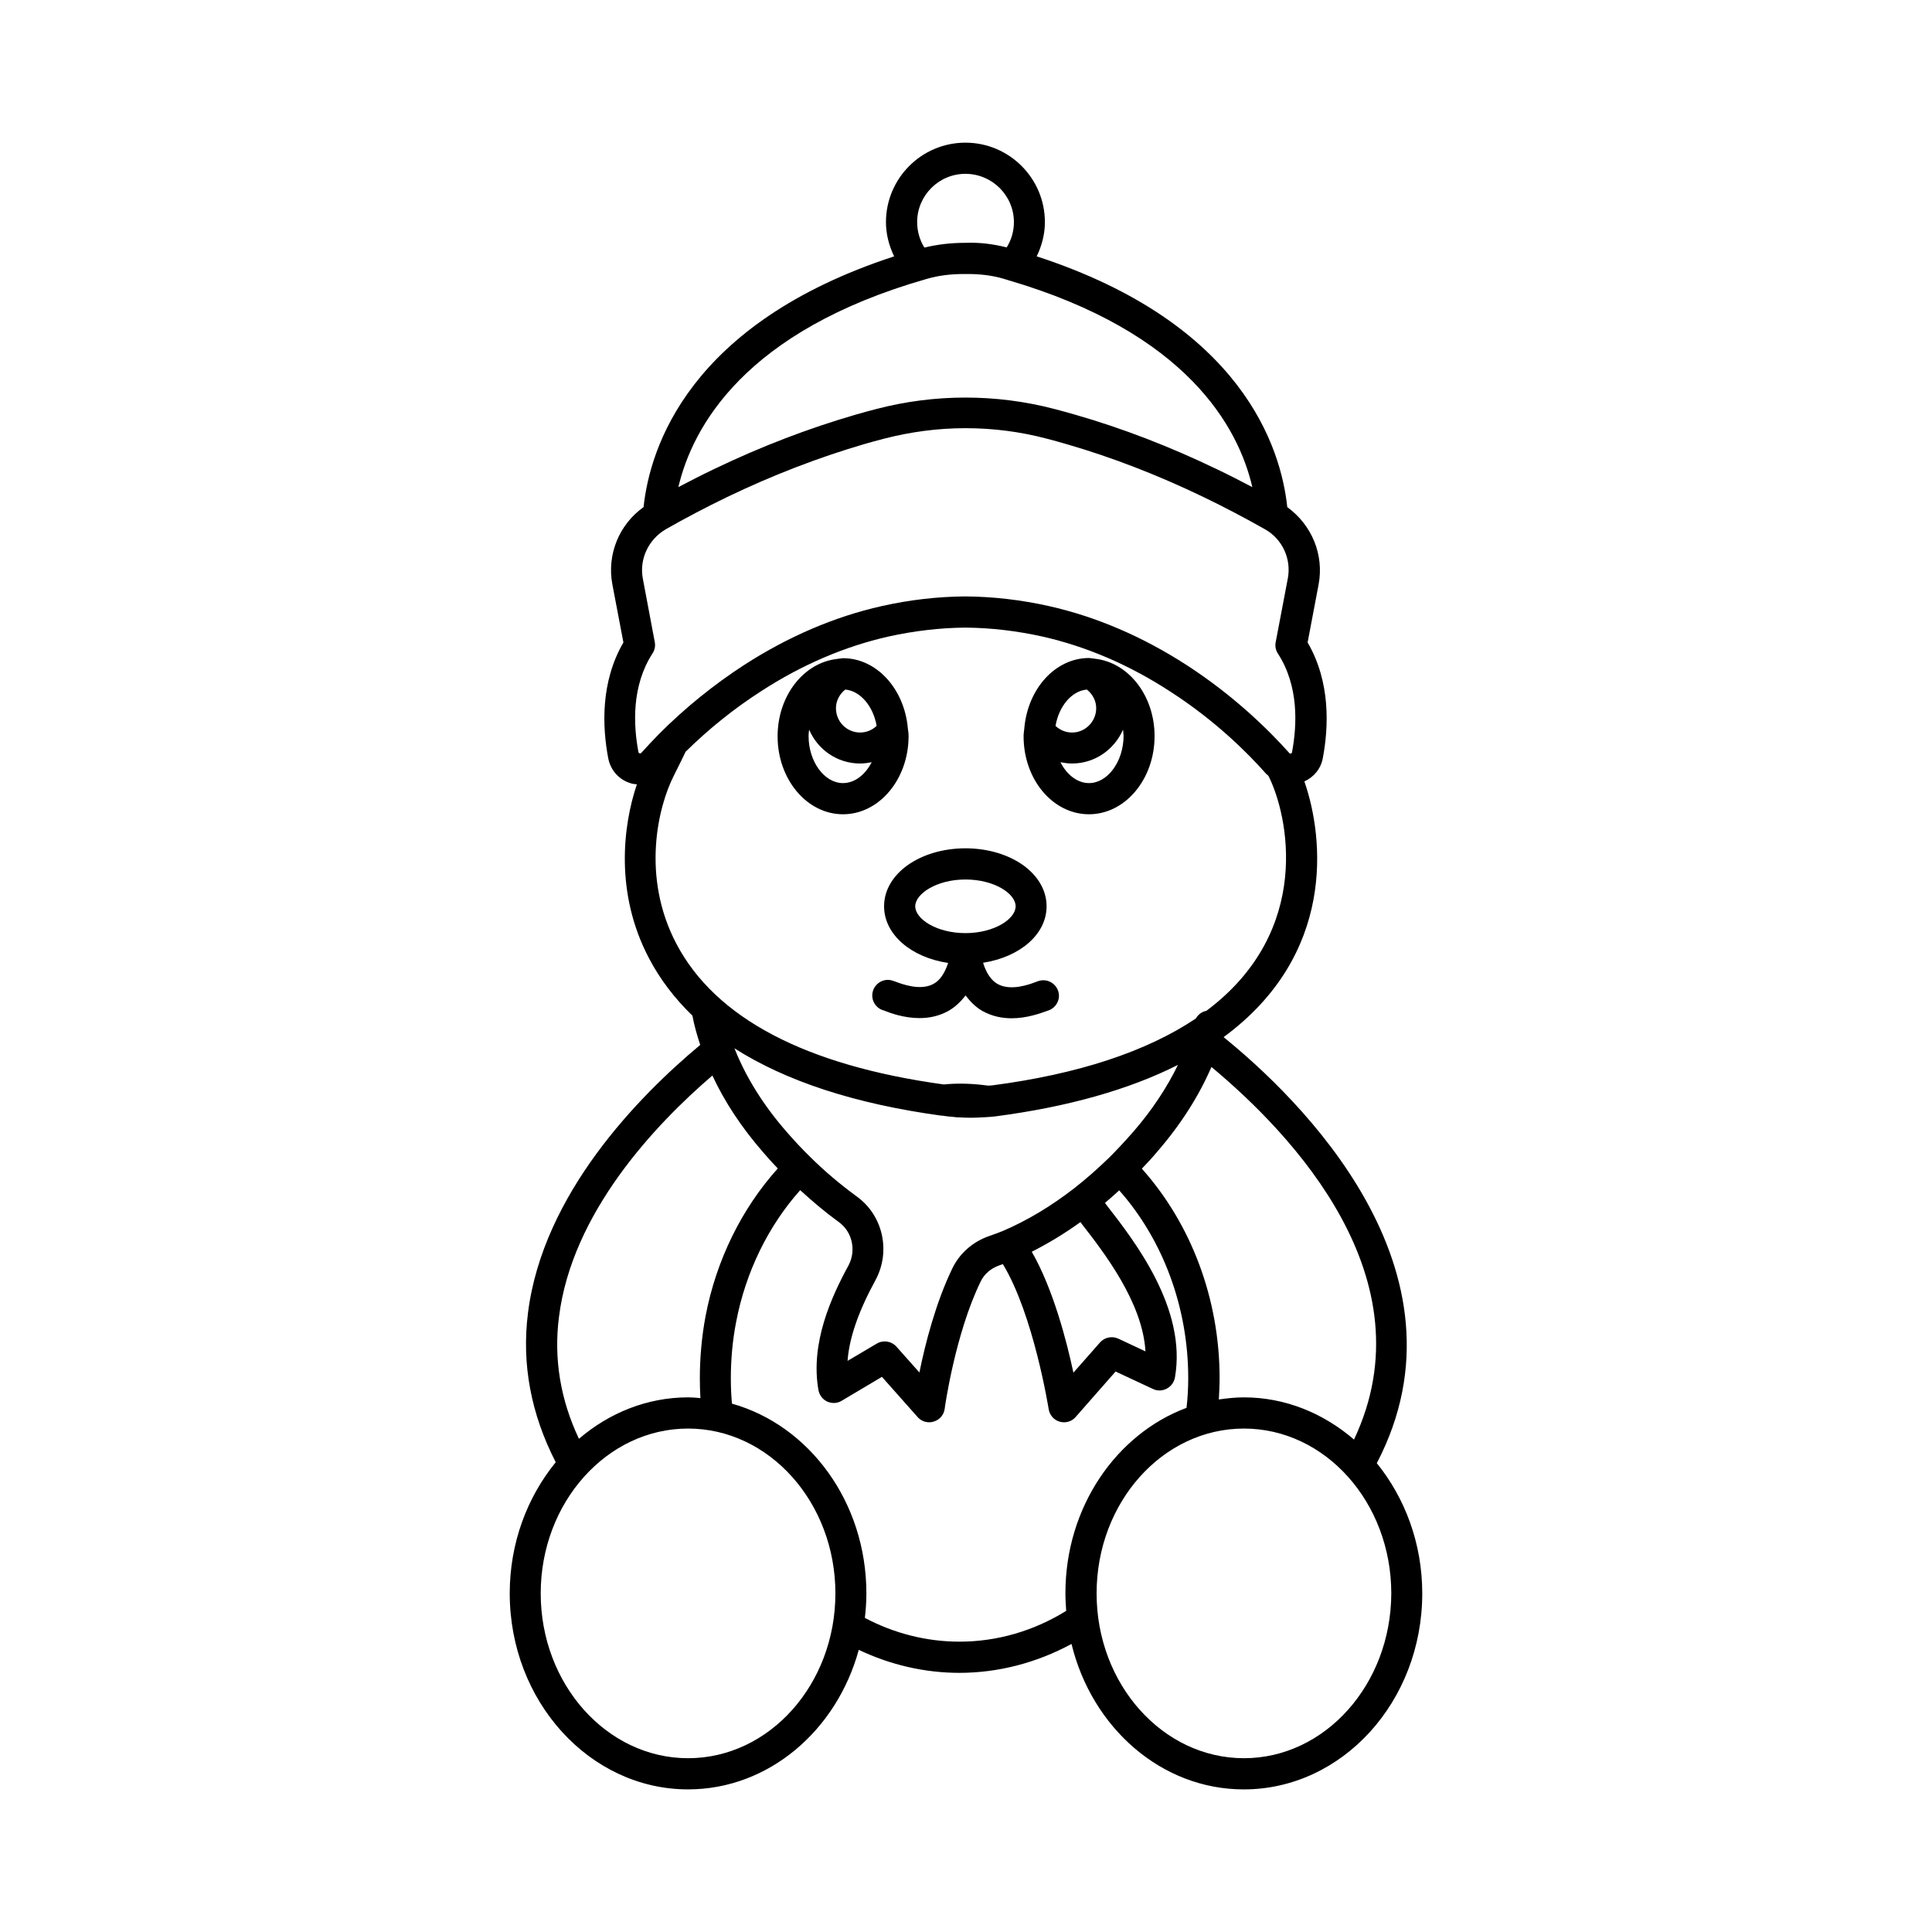 <?xml version="1.0" encoding="UTF-8"?>
<!-- Uploaded to: ICON Repo, www.iconrepo.com, Generator: ICON Repo Mixer Tools -->
<svg fill="#000000" width="800px" height="800px" version="1.1" viewBox="144 144 512 512" xmlns="http://www.w3.org/2000/svg">
 <g>
  <path d="m508.87 531.75c26.754-51.238-21.109-97.133-40.605-112.9 29.625-21.766 26.703-52.547 21.41-67.762 2.519-1.16 4.383-3.375 4.887-6.195 1.562-8.262 2.066-20.152-4.031-30.633l2.922-15.418c1.461-7.859-1.812-15.719-8.312-20.453-1.664-15.668-11.84-48.668-66.402-66.453 1.359-2.82 2.168-5.894 2.168-9.07 0-11.637-9.473-21.059-21.059-21.059-11.637 0-21.059 9.473-21.059 21.059 0 3.176 0.805 6.246 2.168 9.07-54.465 17.781-64.742 50.781-66.406 66.449-6.449 4.586-9.773 12.543-8.262 20.504l2.922 15.367c-6.098 10.48-5.594 22.371-4.031 30.633 0.605 3.273 2.973 5.894 6.195 6.75 0.453 0.152 0.957 0.152 1.41 0.203-3.727 11.035-5.844 28.867 3.176 46.047 2.922 5.594 6.801 10.68 11.539 15.266 0.453 2.519 1.211 5.141 2.066 7.758-16.324 13.602-41.715 39.5-45.645 71.039-1.715 13.551 0.805 26.801 7.356 39.551-7.559 9.266-12.191 21.41-12.191 34.758 0 28.617 21.211 51.941 47.258 51.941 21.363 0 39.398-15.617 45.242-36.98 8.363 3.981 17.48 6.098 26.652 6.098 10.328 0 20.504-2.672 29.727-7.656 5.391 22.168 23.781 38.543 45.645 38.543 26.094 0 47.305-23.277 47.305-51.945 0-13.25-4.586-25.289-12.043-34.508zm-6.047-6.25c-8.062-6.953-18.188-11.184-29.172-11.184-2.266 0-4.484 0.25-6.648 0.555 0.102-1.863 0.203-3.727 0.203-5.644 0-20.957-7.508-40.859-20.605-55.52 1.309-1.359 2.672-2.82 3.981-4.383 6.348-7.305 11.133-14.863 14.461-22.57 21.359 17.785 57.934 56.125 37.781 98.746zm-131.79-64.438c-4.484-3.273-8.516-6.699-12.293-10.43-2.215-2.168-4.281-4.383-6.246-6.648-6.297-7.203-10.883-14.66-13.855-22.168 13.652 8.715 31.941 14.711 54.766 17.836h0.25l1.109 0.152c0.152 0 0.301 0.051 0.402 0.051l0.504 0.051c0.352 0.051 0.754 0.051 1.109 0.102 0.504 0.102 0.957 0.102 1.309 0.102 1.008 0.051 1.965 0.102 2.973 0.102h0.25 0.25c0.906 0 1.762-0.051 2.621-0.102 0.605 0 1.211-0.051 1.812-0.102h0.203l1.562-0.152c19.246-2.519 35.469-7.106 48.418-13.652-2.922 5.996-6.852 11.992-11.891 17.785-2.168 2.469-4.281 4.734-6.297 6.75-3.074 2.973-6.195 5.742-9.371 8.211-6.047 4.684-12.395 8.516-18.895 11.285-0.855 0.352-2.215 0.855-3.527 1.309-4.383 1.512-7.859 4.586-9.773 8.516-4.434 9.117-7.254 20.152-8.766 27.66l-6.098-6.852c-1.309-1.461-3.477-1.812-5.188-0.805l-7.758 4.586c0.453-6.098 2.871-13.098 7.406-21.41 4.129-7.664 1.961-17.188-4.988-22.176zm59.297 6.805c0.152 0.203 0.25 0.352 0.402 0.555 5.844 7.508 16.07 20.707 16.828 33.703l-7.203-3.375c-1.664-0.754-3.629-0.352-4.836 1.008l-7.055 8.012c-1.863-8.715-5.441-22.32-11.035-32.043 4.383-2.219 8.715-4.84 12.898-7.859zm-30.48-277.8c7.055 0 12.848 5.742 12.848 12.797 0 2.367-0.656 4.684-1.914 6.699-3.426-0.855-7.004-1.359-10.883-1.211h-0.102-0.051c-3.879 0-7.406 0.453-10.781 1.258-1.258-2.016-1.914-4.383-1.914-6.75 0-7.051 5.742-12.793 12.797-12.793zm-10.125 27.809c2.973-0.855 6.195-1.258 9.621-1.258h0.504 0.051c3.727-0.051 6.953 0.352 10.078 1.258 0.301 0.102 0.555 0.203 0.855 0.25 0.051 0 0.051 0 0.102 0.051 47.762 13.906 61.312 39.195 64.941 54.914-3.074-1.613-6.195-3.223-9.371-4.734-12.445-5.996-25.09-10.883-37.586-14.461-1.812-0.504-3.68-1.059-5.492-1.512-15.418-4.031-31.738-4.031-47.156 0-1.863 0.453-3.727 1.008-5.543 1.512-12.496 3.629-25.141 8.465-37.586 14.461-3.176 1.512-6.297 3.125-9.371 4.734 3.731-15.867 17.484-41.41 65.953-55.215zm-75.371 79.449c-0.957-5.141 1.461-10.379 6.144-13.098 5.141-2.922 10.578-5.793 16.223-8.516 12.043-5.793 24.234-10.48 36.273-14.008 1.762-0.504 3.527-1.008 5.34-1.461 7.055-1.812 14.258-2.769 21.512-2.769s14.461 0.906 21.512 2.769c1.762 0.453 3.578 0.957 5.289 1.461 12.043 3.477 24.234 8.211 36.273 14.008 5.644 2.719 11.082 5.594 16.426 8.613 4.535 2.621 6.902 7.809 5.945 12.949l-3.223 16.93c-0.203 1.059 0 2.117 0.605 3.023 5.543 8.566 5.09 18.895 3.727 26.098v0.051c0 0.102-0.051 0.25-0.301 0.301-0.25 0.102-0.402-0.051-0.453-0.152-5.492-6.144-14.609-15.113-27.105-23.227-11.688-7.559-23.98-12.848-36.527-15.668-7.406-1.664-14.863-2.519-22.219-2.57-7.305 0.051-14.762 0.906-22.168 2.57-12.543 2.82-24.836 8.113-36.527 15.668-7.91 5.141-15.469 11.234-22.371 18.137-1.762 1.812-3.375 3.527-4.785 5.09-0.051 0.051-0.152 0.203-0.453 0.102-0.25-0.051-0.25-0.203-0.301-0.352-1.359-7.203-1.812-17.531 3.727-26.098 0.605-0.906 0.805-1.965 0.605-3.023zm8.867 96.734c-9.32-17.785-4.836-36.273-0.656-44.488l0.754-1.512c0.805-1.613 1.613-3.223 2.367-4.836 6.144-6.047 12.848-11.438 19.902-15.973 10.832-7.055 22.27-11.941 33.855-14.559 6.852-1.512 13.703-2.316 20.402-2.367 6.699 0.051 13.602 0.855 20.402 2.367 11.637 2.621 23.023 7.508 33.855 14.559 11.738 7.559 20.305 16.02 25.391 21.766 0.152 0.203 0.402 0.301 0.555 0.504l0.109 0.102c5.188 10.277 11.992 41.012-16.473 62.27-1.16 0.203-2.168 0.957-2.769 2.016-13.047 8.766-31.234 14.762-54.008 17.734h-0.152c-0.352 0.051-0.656 0.051-1.008 0.051-3.629-0.504-7.707-0.707-11.637-0.301-36.684-5.039-60.512-17.582-70.891-37.332zm-31.086 98.945c3.426-27.559 25.34-50.836 40.656-63.984 3.223 6.953 7.707 13.754 13.453 20.355 1.211 1.41 2.519 2.871 3.879 4.281-9.574 10.629-16.324 24.336-19.145 39.145-1.008 5.394-1.512 10.988-1.512 16.477 0 1.762 0.051 3.527 0.152 5.238-1.059-0.102-2.168-0.203-3.223-0.203-10.934 0-20.957 4.133-28.969 10.984-4.941-10.426-6.703-21.309-5.293-32.293zm34.207 116.94c-21.512 0-39.047-19.598-39.047-43.68 0-24.082 17.531-43.68 39.047-43.68 21.512 0 39.047 19.598 39.047 43.68 0 24.078-17.48 43.68-39.047 43.68zm71.945-30.887c-8.715 0-17.281-2.168-25.09-6.297 0.25-2.117 0.402-4.281 0.402-6.5 0-24.234-15.164-44.535-35.621-50.281-0.203-2.215-0.301-4.434-0.301-6.699 0-4.988 0.453-10.078 1.41-14.965 2.519-13.199 8.516-25.441 16.977-34.914 3.176 2.922 6.5 5.742 10.176 8.414 3.629 2.57 4.734 7.559 2.621 11.539-4.484 8.211-10.176 20.555-7.961 33.051 0.25 1.309 1.109 2.469 2.316 3.023 1.258 0.555 2.672 0.504 3.828-0.203l10.68-6.348 9.473 10.68c0.805 0.906 1.914 1.359 3.074 1.359 0.402 0 0.805-0.051 1.211-0.203 1.562-0.453 2.672-1.812 2.871-3.375 0-0.203 2.769-19.852 9.523-33.703 0.957-2.016 2.719-3.527 5.039-4.332 0.301-0.102 0.605-0.203 0.855-0.301 8.16 13.453 12.09 38.188 12.141 38.441 0.25 1.562 1.359 2.871 2.922 3.324 0.402 0.102 0.754 0.152 1.16 0.152 1.16 0 2.316-0.504 3.074-1.41l10.578-12.043 9.926 4.637c1.16 0.555 2.519 0.504 3.629-0.102 1.16-0.605 1.914-1.664 2.168-2.922 3.223-18.289-10.68-36.172-18.137-45.746-0.152-0.203-0.25-0.352-0.402-0.555 1.258-1.059 2.519-2.168 3.777-3.324 11.586 13.098 18.289 30.984 18.289 49.777 0 2.672-0.152 5.289-0.453 7.859-18.641 6.953-32.094 26.348-32.094 49.121 0 1.562 0.102 3.125 0.203 4.684-8.617 5.34-18.34 8.16-28.266 8.16zm75.371 30.887c-21.512 0-39.047-19.598-39.047-43.68 0-24.082 17.48-43.68 39.047-43.68 21.562 0 39.047 19.598 39.047 43.68-0.055 24.078-17.535 43.68-39.047 43.68z"/>
  <path d="m378.29 384.18c0 7.457 7.152 13.551 16.977 15.012-0.906 2.719-2.168 4.637-3.879 5.543-3.426 1.914-8.363 0.051-9.977-0.555-0.707-0.25-1.309-0.504-2.117-0.504-2.266 0-4.133 1.863-4.133 4.133 0 2.016 1.41 3.68 3.324 4.031v0.051c1.562 0.605 5.09 1.914 9.219 1.914 2.469 0 5.141-0.504 7.656-1.914 1.762-1.008 3.223-2.418 4.535-4.082 1.258 1.664 2.719 3.125 4.484 4.133 2.57 1.41 5.238 1.914 7.707 1.914 4.031 0 7.609-1.309 9.422-1.965 1.762-0.453 3.125-2.066 3.125-3.981 0-2.266-1.863-4.133-4.133-4.133-0.805 0-1.359 0.203-2.117 0.504-1.613 0.605-6.5 2.418-9.977 0.504-1.715-0.957-3.023-2.871-3.879-5.644 9.723-1.512 16.828-7.508 16.828-14.965 0-8.613-9.473-15.367-21.562-15.367-12.031 0.055-21.504 6.754-21.504 15.371zm21.562-7.106c7.609 0 13.301 3.727 13.301 7.106 0 3.375-5.691 7.106-13.301 7.106s-13.301-3.727-13.301-7.106c0-3.324 5.691-7.106 13.301-7.106z"/>
  <path d="m367.4 359.79c9.574 0 17.383-9.27 17.383-20.707 0-0.754-0.102-1.41-0.203-2.117v-0.051c-0.957-10.379-8.262-18.488-17.18-18.488-0.301 0-0.555 0.102-0.805 0.102s-0.504 0.051-0.754 0.102c-8.816 0.957-15.77 9.723-15.77 20.504-0.004 11.387 7.754 20.656 17.328 20.656zm0-8.262c-4.938 0-9.117-5.691-9.117-12.445 0-0.605 0.051-1.16 0.152-1.715 2.215 5.238 7.406 8.969 13.504 8.969 1.059 0 2.066-0.152 3.074-0.352-1.719 3.328-4.488 5.543-7.613 5.543zm8.918-15.164c-1.16 1.109-2.719 1.762-4.383 1.762-3.527 0-6.398-2.871-6.398-6.449 0-1.965 0.957-3.727 2.469-4.938 3.981 0.355 7.406 4.387 8.312 9.625z"/>
  <path d="m432.59 359.79c9.574 0 17.383-9.27 17.383-20.707 0-10.781-6.953-19.547-15.77-20.504-0.25-0.051-0.504-0.102-0.754-0.102-0.301 0-0.555-0.102-0.805-0.102-8.969 0-16.223 8.113-17.18 18.488v0.051c-0.051 0.707-0.203 1.41-0.203 2.117-0.051 11.488 7.707 20.758 17.328 20.758zm0-8.262c-3.074 0-5.894-2.215-7.559-5.543 1.008 0.203 2.016 0.352 3.074 0.352 6.047 0 11.234-3.727 13.504-8.969 0.051 0.555 0.152 1.109 0.152 1.715-0.051 6.754-4.234 12.445-9.172 12.445zm-0.555-24.785c1.512 1.211 2.469 2.973 2.469 4.938 0 3.527-2.871 6.449-6.398 6.449-1.664 0-3.223-0.656-4.383-1.762 0.91-5.242 4.285-9.273 8.312-9.625z"/>
 </g>
</svg>